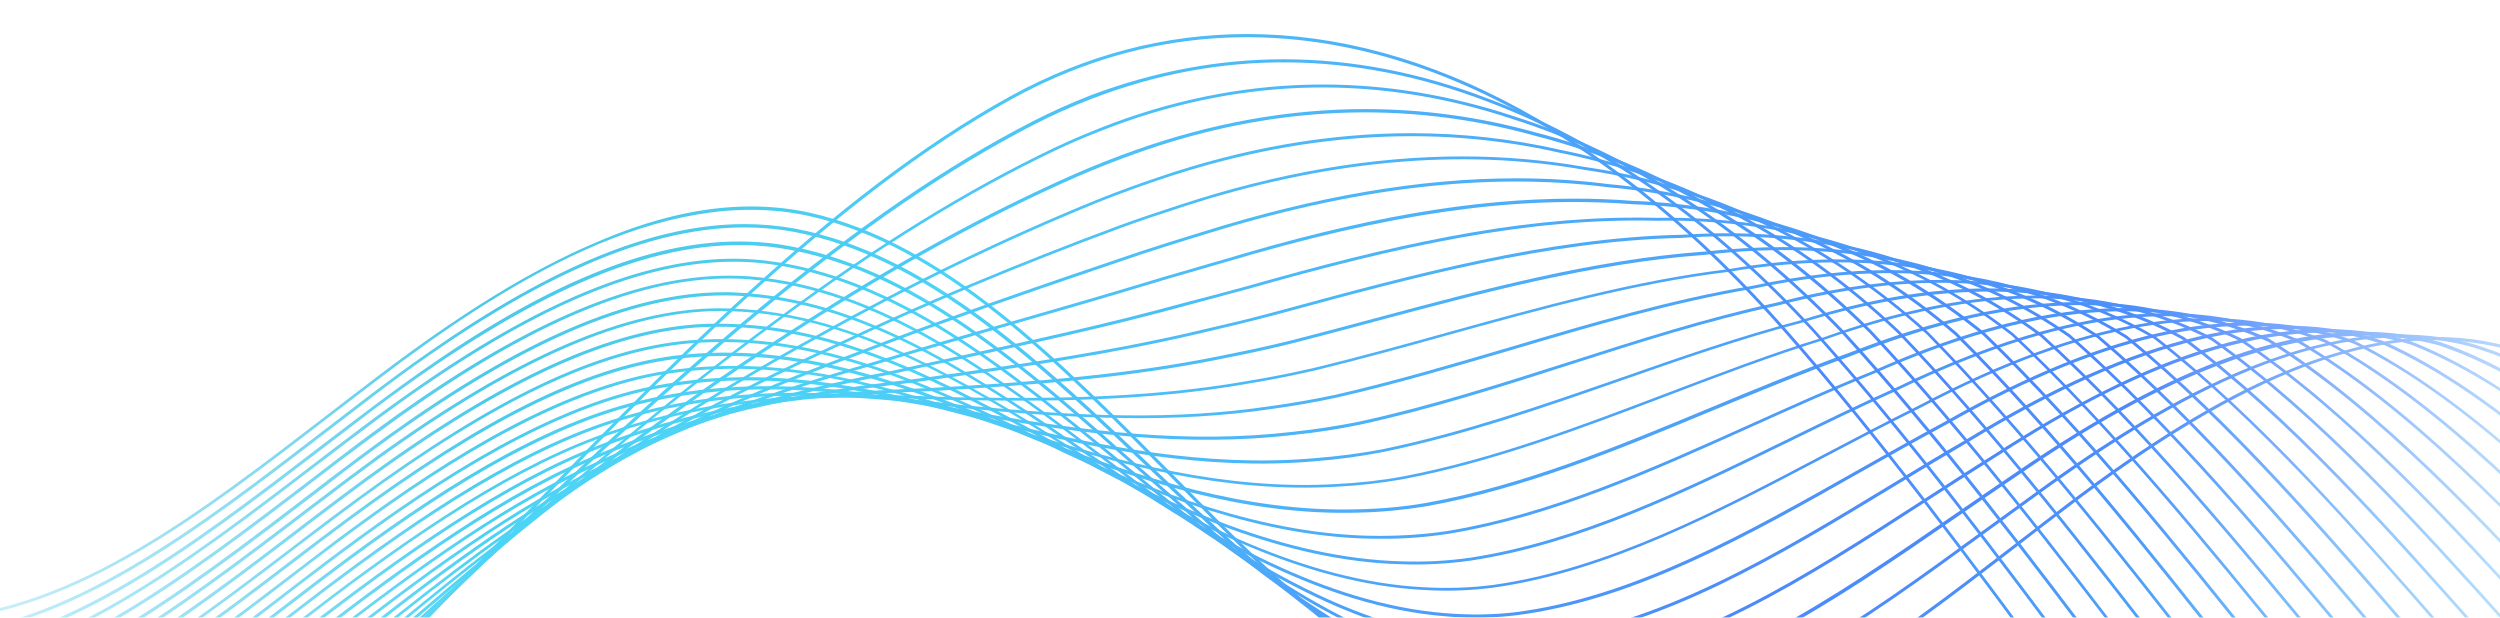 <svg width="1400" height="346" viewBox="0 0 1400 346" fill="none" xmlns="http://www.w3.org/2000/svg">
<mask id="mask0_696_3738" style="mask-type:alpha" maskUnits="userSpaceOnUse" x="-162" y="0" width="1698" height="346">
<path d="M1536 346L-162 346L-162 4.14402e-06L1536 0L1536 346Z" fill="url(#paint0_linear_696_3738)"/>
</mask>
<g mask="url(#mask0_696_3738)">
<g opacity="0.7">
<g clip-path="url(#clip0_696_3738)">
<path d="M420.44 115.611C431.821 115.611 442.702 116.737 453.458 119.113C528.747 136.122 591.53 199.655 658.065 267.065C665.694 274.819 673.573 282.824 681.452 290.703C774 383.501 844.662 423.022 910.947 418.77C986.987 413.642 1055.9 360.489 1128.94 304.21C1137.57 297.581 1146.44 290.703 1155.32 283.949C1201.97 248.431 1242.12 223.793 1278.26 208.535C1322.91 189.65 1362.18 184.272 1398.2 192.401C1473.24 209.41 1535.9 272.818 1602.06 339.978C1609.94 347.983 1618.07 356.237 1626.07 364.241L1625.07 365.617C1617.07 357.613 1608.94 349.358 1601.06 341.354C1535.02 274.444 1472.49 211.161 1397.83 194.152C1332.67 179.645 1258.13 207.784 1156.07 285.575C1147.2 292.329 1138.32 299.082 1129.69 305.836C1056.52 362.24 987.237 415.393 910.947 420.646C874.303 423.022 836.033 411.641 793.886 386.002C759.743 365.242 722.598 334.476 680.451 292.203C672.572 284.324 664.693 276.32 657.064 268.566C590.779 201.406 528.122 137.873 453.208 120.989C369.789 102.604 280.117 160.384 211.331 212.787C202.702 219.29 194.072 226.044 185.693 232.422C112.279 288.952 42.868 342.355 -33.797 347.607C-70.441 349.858 -108.711 338.478 -150.858 312.714C-184.876 291.953 -222.02 261.187 -264.292 218.79L-263.292 217.414C-200.884 279.947 -118.341 351.109 -33.797 345.856C42.493 340.729 111.654 287.451 184.942 231.046C193.322 224.543 202.076 217.915 210.581 211.411C257.23 175.893 297.501 151.13 333.52 135.872C364.912 122.24 393.677 115.611 420.44 115.611Z" fill="url(#paint1_linear_696_3738)"/>
<path d="M416.939 125.491C426.569 125.491 435.949 126.367 445.078 127.993C519.867 142.25 582.4 201.656 648.56 264.689C655.939 271.693 663.317 278.822 670.821 285.7C744.11 354.486 803.516 391.255 857.669 401.136C871.551 403.637 885.308 404.512 898.44 403.512C972.854 397.634 1040.64 348.233 1112.3 295.83C1122.06 288.827 1132.06 281.448 1141.94 274.319C1187.97 240.927 1227.86 218.04 1263.63 204.158C1307.78 187.024 1346.55 183.022 1382.32 191.901C1455.23 212.787 1516.39 274.694 1581.3 340.229C1593.18 352.235 1605.43 364.616 1617.57 376.498L1616.57 377.873C1604.31 365.867 1592.05 353.486 1580.3 341.604C1515.51 276.195 1454.48 214.538 1381.94 193.652C1317.28 177.519 1243.5 202.907 1142.69 275.945C1132.81 283.074 1122.81 290.328 1113.05 297.456C1041.14 349.859 973.229 399.385 898.44 405.388C885.183 406.388 871.301 405.638 857.294 403.011C802.765 393.006 743.234 356.237 669.696 287.201C662.192 280.197 654.813 273.194 647.434 266.19C581.4 203.407 518.992 144.001 444.703 129.869C388.174 119.488 323.39 141.25 240.847 198.655C229.591 206.409 218.21 214.788 205.829 224.293C198.324 230.046 190.821 235.799 183.317 241.552C109.278 298.457 39.241 352.235 -37.799 357.488C-74.318 359.864 -112.463 348.733 -154.485 323.72C-188.628 303.334 -225.522 273.194 -267.419 231.547L-266.418 230.171C-209.514 286.701 -123.969 361.24 -37.924 355.737C38.741 350.484 108.653 296.831 182.566 240.051C190.07 234.298 197.574 228.545 205.078 222.792C217.459 213.412 228.966 204.908 240.221 197.154C309.758 148.754 366.788 125.491 416.939 125.491Z" fill="url(#paint2_linear_696_3738)"/>
<path d="M413.812 135.247C421.566 135.247 429.195 135.747 436.574 136.872C510.738 148.378 573.145 203.657 639.055 262.313C646.058 268.441 653.062 274.694 660.066 280.823C705.965 320.969 775.001 375.497 845.538 386.628C859.295 388.879 872.927 389.379 885.934 388.254C958.597 381.625 1025.01 335.976 1095.29 287.576C1106.17 280.072 1117.43 272.318 1128.56 264.814C1174.08 233.673 1213.48 212.412 1249.12 199.78C1292.77 184.397 1331.17 181.771 1366.43 191.526C1437.35 216.039 1497.38 276.821 1561.04 341.229C1576.67 357.113 1592.93 373.496 1609.19 389.129L1608.31 390.505C1592.05 374.872 1575.79 358.488 1560.16 342.605C1496.63 278.321 1436.72 217.665 1366.18 193.527C1283.02 170.515 1191.22 224.168 1129.44 266.565C1118.31 274.069 1107.05 281.823 1096.17 289.327C1025.76 337.852 959.097 383.626 886.184 390.255C873.052 391.38 859.295 390.88 845.413 388.629C774.625 377.498 705.214 322.719 659.315 282.448C652.312 276.32 645.308 270.067 638.304 263.939C572.52 205.533 510.362 150.254 436.449 138.873C380.795 130.619 316.886 153.381 235.344 210.411C224.213 218.165 212.832 226.544 200.575 235.924C194.197 240.802 187.819 245.679 181.44 250.557C106.651 307.837 35.989 361.99 -41.676 367.493C-107.961 371.87 -180.624 332.85 -270.296 244.428L-269.295 243.053C-179.873 331.099 -107.586 369.994 -41.676 365.617C35.614 360.114 106.151 306.086 180.69 248.931C187.068 244.053 193.447 239.176 199.95 234.298C212.332 224.918 223.713 216.539 234.718 208.785C305.505 159.009 363.16 135.247 413.812 135.247Z" fill="url(#paint3_linear_696_3738)"/>
<path d="M410.935 144.877C416.813 144.877 422.441 145.252 428.194 145.877C501.858 154.507 564.015 205.783 629.8 259.937C636.303 265.314 642.806 270.692 649.435 276.07C722.973 335.476 779.628 365.242 833.406 372.245C847.038 374.121 860.545 374.372 873.427 373.121C944.089 365.867 1012.12 321.844 1077.78 279.322C1090.04 271.443 1102.67 263.188 1115.18 255.434C1160.08 226.419 1199.1 206.784 1234.49 195.653C1277.64 182.146 1315.53 180.645 1350.55 191.276C1419.71 218.79 1481.37 281.573 1541.15 342.355C1560.54 362.115 1580.55 382.501 1600.68 401.511L1599.81 402.886C1579.67 383.877 1559.66 363.491 1540.28 343.731C1477.87 280.322 1419.09 220.416 1350.3 193.027C1267.76 167.889 1177.09 217.415 1116.05 256.935C1103.55 264.814 1090.92 272.944 1078.66 280.823C1012.87 323.47 944.714 367.493 873.677 374.872C860.67 376.122 847.038 375.872 833.281 373.996C779.253 366.868 722.348 337.102 648.559 277.446C642.056 272.068 635.428 266.69 628.924 261.312C563.265 207.284 501.232 156.132 427.944 147.503C373.041 141.375 310.007 165.012 229.465 221.792C218.46 229.546 207.204 237.925 194.947 247.18C189.695 251.182 184.567 255.184 179.314 259.061C103.775 316.841 32.362 371.495 -45.929 377.123C-112.588 381.75 -184.876 343.605 -273.547 257.06L-272.547 255.684C-184.251 341.979 -112.213 379.999 -45.929 375.372C31.987 369.744 103.274 315.216 178.564 257.56C183.817 253.558 188.944 249.556 194.197 245.679C206.453 236.299 217.709 228.045 228.715 220.291C301.253 169.264 359.783 144.877 410.935 144.877Z" fill="url(#paint4_linear_696_3738)"/>
<path d="M408.184 154.381C412.061 154.381 415.813 154.506 419.565 154.756C492.853 160.635 554.761 207.659 620.42 257.435C626.423 261.938 632.426 266.565 638.554 271.067C711.718 325.346 767.997 352.11 821.15 357.738C834.657 359.238 848.039 359.238 860.796 357.863C929.456 349.984 995.616 309.838 1059.65 270.942C1073.41 262.563 1087.54 253.933 1101.67 245.804C1197.72 187.399 1271.64 170.015 1334.42 190.901C1401.95 221.166 1462.61 283.449 1521.39 343.73C1544.28 367.243 1568.04 391.63 1591.93 413.892L1591.05 415.268C1567.04 393.006 1543.4 368.618 1520.52 345.106C1461.86 284.95 1401.33 222.792 1334.04 192.651C1271.64 171.891 1198.1 189.275 1102.42 247.43C1088.41 255.684 1074.16 264.189 1060.4 272.568C996.241 311.463 929.957 351.735 861.046 359.614C848.164 360.989 834.657 360.989 821.15 359.489C767.747 353.861 711.217 327.097 637.929 272.568C631.926 268.066 625.798 263.438 619.795 258.811C554.26 209.16 492.478 162.26 419.565 156.382C365.537 152.38 303.379 176.893 223.713 233.548C212.957 241.302 201.701 249.556 189.445 258.811C185.568 261.812 181.691 264.814 177.689 267.816C101.274 326.221 28.986 381.375 -50.056 387.253C-117.091 392.006 -189.128 354.861 -276.799 270.067L-275.799 268.691C-188.503 353.11 -116.715 390.255 -50.181 385.502C28.485 379.624 100.523 324.595 176.813 266.315C180.69 263.313 184.567 260.312 188.569 257.31C200.826 247.93 211.956 239.676 222.837 231.922C297.251 179.269 356.532 154.381 408.184 154.381Z" fill="url(#paint5_linear_696_3738)"/>
<path d="M405.808 163.636C407.559 163.636 409.435 163.636 411.186 163.761C483.974 166.763 545.881 209.66 611.54 254.934C617.043 258.686 622.546 262.563 628.049 266.315C677.075 299.332 741.858 337.978 809.144 343.355C822.526 344.481 835.782 344.356 848.414 342.855C914.824 334.476 978.982 297.957 1041.14 262.813C1056.65 254.059 1072.53 245.054 1088.41 236.55C1183.09 182.771 1256.25 168.264 1318.66 190.901C1384.69 223.793 1444.48 285.7 1502.26 345.732C1528.64 373.121 1555.91 401.386 1583.55 426.649L1582.67 428.025C1555.03 402.636 1527.77 374.372 1501.38 346.982C1443.73 287.076 1384.07 225.169 1318.28 192.527C1256.38 170.14 1183.46 184.522 1089.16 238.175C1073.41 246.68 1057.4 255.685 1041.89 264.439C979.608 299.708 915.324 336.227 848.664 344.606C835.908 346.107 822.526 346.357 809.144 345.106C741.608 339.728 676.574 300.958 627.424 267.816C621.921 264.064 616.418 260.187 610.915 256.435C545.506 211.161 483.724 168.389 411.311 165.512C358.158 163.636 296.751 189.025 218.085 245.429C207.454 253.058 196.323 261.312 184.192 270.692L176.688 276.445C99.273 335.601 26.109 391.38 -53.807 397.509C-90.326 400.135 -127.846 390.63 -168.742 368.243C-203.385 349.358 -239.53 321.469 -279.55 283.199L-278.675 281.823C-193.63 363.366 -120.092 400.51 -53.932 395.633C25.609 389.504 98.647 333.85 175.813 274.819L183.317 269.066C195.573 259.812 206.579 251.557 217.334 243.803C293.499 189.275 353.656 163.636 405.808 163.636Z" fill="url(#paint6_linear_696_3738)"/>
<path d="M402.681 172.641C475.094 172.766 537.001 211.411 602.661 252.308C607.538 255.309 612.416 258.436 617.293 261.437C666.069 290.953 730.602 325.346 797.012 328.848C810.269 329.598 823.401 329.223 835.907 327.597C899.691 318.717 961.848 285.95 1021.75 254.309C1039.14 245.179 1057.15 235.674 1074.91 226.919C1168.33 177.769 1240.74 166.138 1302.65 190.4C1367.44 225.544 1426.34 287.451 1483.25 347.232C1513.01 378.374 1543.65 410.641 1574.92 438.905L1574.04 440.281C1542.65 411.891 1512.01 379.749 1482.25 348.483C1425.34 288.702 1366.56 227.045 1302.15 191.901C1240.62 167.764 1168.58 179.395 1075.53 228.295C1057.77 237.05 1039.76 246.555 1022.38 255.684C962.224 287.326 900.066 320.218 836.033 329.098C823.401 330.724 810.144 331.224 796.887 330.348C730.227 326.847 665.568 292.329 616.668 262.688C611.79 259.687 606.913 256.56 602.035 253.558C536.626 212.787 474.844 174.267 402.806 174.142C350.529 174.517 289.997 200.781 212.207 256.81C201.701 264.439 190.695 272.693 178.564 281.948L175.562 284.199C97.021 344.106 22.733 400.76 -58.06 407.139C-124.97 412.266 -198.508 375.872 -282.927 295.83L-282.052 294.455C-198.008 374.246 -124.845 410.515 -58.31 405.388C22.232 399.009 96.271 342.48 174.687 282.699L177.688 280.447C189.82 271.192 200.826 262.938 211.331 255.309C289.372 199.28 350.154 172.891 402.681 172.641Z" fill="url(#paint7_linear_696_3738)"/>
<path d="M1213.23 175.392C1239.49 175.392 1263.88 180.27 1286.77 190.025C1350.43 227.42 1408.46 289.202 1464.61 348.983C1497.5 384.001 1531.52 420.27 1566.41 451.287L1565.54 452.662C1530.65 421.521 1496.5 385.252 1463.61 350.234C1407.58 290.453 1349.55 228.795 1286.14 191.526C1224.99 165.637 1153.82 174.392 1062.03 218.79C1042.02 227.795 1021.63 237.675 1001.99 247.305C944.339 275.445 884.683 304.71 823.401 313.965C810.894 315.716 797.888 316.466 784.631 315.966C718.846 314.34 654.563 284.074 605.787 257.935C601.535 255.559 597.408 253.308 593.156 250.932C527.746 214.663 465.964 180.27 394.177 183.146C342.775 185.523 283.119 212.662 206.328 268.566C196.073 276.07 185.067 284.324 172.936 293.579C97.647 351.109 19.731 410.515 -62.312 417.144C-129.597 422.396 -202.885 387.003 -286.179 308.712L-285.304 307.336C-202.26 385.252 -129.347 420.645 -62.437 415.393C19.106 408.764 96.896 349.483 172.061 292.078C184.192 282.823 195.198 274.569 205.453 267.065C282.493 211.036 342.399 183.772 394.052 181.395C396.928 181.27 399.679 181.27 402.431 181.27C471.092 181.27 530.748 214.413 593.781 249.431C597.908 251.807 602.16 254.058 606.412 256.435C654.938 282.448 719.096 312.589 784.631 314.34C797.762 314.84 810.769 314.09 823.151 312.339C884.183 303.084 943.714 273.944 1001.37 245.804C1021 236.174 1041.26 226.294 1061.4 217.289C1119.31 189.275 1168.96 175.392 1213.23 175.392Z" fill="url(#paint8_linear_696_3738)"/>
<path d="M1189.59 172.516C1218.86 172.516 1245.62 178.269 1270.88 189.775C1333.42 229.17 1390.7 291.078 1446.23 350.984C1482.25 389.88 1519.51 430.151 1557.91 463.918L1557.03 465.294C1518.51 431.401 1481.24 391.13 1445.23 352.235C1389.82 292.454 1332.54 230.546 1270.26 191.401C1209.48 163.761 1139.07 169.514 1048.64 209.535C1026.01 218.665 1002.99 229.045 980.733 239.051C925.83 263.814 869.05 289.452 811.019 298.957C798.638 300.833 785.756 301.833 772.624 301.708C772.499 301.708 772.249 301.708 772.124 301.708C707.465 301.708 643.682 275.82 595.282 253.308C591.78 251.682 588.403 249.931 585.026 248.305C519.492 216.539 457.585 186.398 385.922 192.276C334.771 196.903 277.616 224.043 200.7 280.447C190.57 287.951 179.814 296.08 167.558 305.335C96.896 359.238 16.854 420.395 -66.189 427.399C-133.974 432.902 -206.888 398.384 -289.056 321.969L-288.18 320.593C-206.262 396.758 -133.599 431.151 -66.314 425.648C16.479 418.769 96.271 357.738 166.808 303.959C178.939 294.705 189.82 286.45 199.95 279.071C277.115 222.542 334.395 195.153 385.797 190.65C391.925 190.15 397.929 189.9 403.932 189.9C468.34 189.9 525.37 217.664 585.527 246.805C588.903 248.43 592.405 250.181 595.782 251.807C644.057 274.319 707.715 300.082 772.124 300.082C772.249 300.082 772.499 300.082 772.624 300.082C785.631 300.082 798.513 299.207 810.769 297.331C868.675 287.826 925.329 262.188 980.233 237.55C1002.49 227.545 1025.38 217.164 1048.14 208.034C1101.42 184.147 1147.95 172.516 1189.59 172.516Z" fill="url(#paint9_linear_696_3738)"/>
<path d="M1165.2 169.139C1197.6 169.139 1227.24 175.893 1254.88 189.4C1316.41 230.671 1373.06 292.704 1427.84 352.735C1466.99 395.633 1507.38 439.906 1549.28 476.3L1548.4 477.676C1506.51 441.282 1465.99 396.883 1426.84 353.986C1372.06 293.955 1315.53 231.922 1254.25 190.901C1193.84 161.51 1124.18 164.387 1035.14 199.905C1009.37 209.035 983.359 219.916 958.096 230.296C906.319 251.807 852.916 273.944 798.388 283.574C786.131 285.575 773.375 286.826 760.368 287.076C696.96 288.952 635.928 268.566 584.526 248.306L576.897 245.179C511.113 217.915 448.955 192.151 377.293 201.156C327.141 207.784 270.862 235.924 194.697 292.078C184.942 299.332 174.436 307.211 161.93 316.841C80.888 378.749 7.474 430.651 -70.442 437.279C-138.602 443.032 -211.265 409.39 -292.433 334.726L-291.557 333.35C-210.64 407.764 -138.477 441.281 -70.567 435.528C6.974 428.9 80.262 377.248 161.054 315.341C173.686 305.711 184.067 297.831 193.947 290.578C270.237 234.173 326.766 206.033 377.168 199.28C449.08 190.275 511.363 216.164 577.397 243.428L585.026 246.555C636.303 266.69 697.21 287.076 760.368 285.2C773.25 284.95 786.006 283.824 798.263 281.698C852.541 272.068 905.944 249.931 957.596 228.42C982.859 217.915 1008.87 207.159 1034.64 197.904C1083.41 178.769 1126.43 169.139 1165.2 169.139Z" fill="url(#paint10_linear_696_3738)"/>
<path d="M1139.94 165.512C1176.09 165.512 1208.6 173.266 1238.87 189.025C1299.65 231.922 1355.68 294.33 1409.83 354.611C1451.98 401.511 1495.5 449.911 1540.78 488.806L1539.9 490.182C1494.5 451.287 1450.98 402.761 1408.83 355.862C1354.68 295.58 1298.77 233.298 1238.24 190.525C1178.21 159.384 1109.3 159.259 1021.63 190.275C992.364 199.28 962.599 210.661 933.959 221.542C885.934 239.801 836.283 258.686 785.881 268.316C773.75 270.442 761.118 271.943 748.237 272.568C685.954 276.195 625.172 259.937 573.896 243.428L569.393 241.927C503.234 219.29 440.701 197.904 369.038 210.036C306.006 221.291 239.721 266.065 189.07 303.835C179.69 310.838 169.684 318.467 156.553 328.598C79.888 387.253 4.473 440.531 -74.443 447.41C-110.337 450.536 -148.357 442.532 -187.252 423.897C-221.77 407.264 -258.164 381.75 -295.434 347.858L-294.558 346.482C-215.892 418.144 -141.854 451.537 -74.568 445.784C3.973 438.905 79.137 385.752 155.677 327.222C168.809 317.217 178.814 309.588 188.194 302.459C238.97 264.564 305.38 219.666 368.663 208.41C383.046 205.908 397.178 204.908 410.935 204.908C465.964 204.908 516.616 222.292 569.643 240.426L574.146 241.927C625.297 258.311 685.954 274.694 748.112 271.068C760.993 270.442 773.625 269.066 785.631 266.815C835.782 257.31 885.433 238.425 933.458 220.166C962.223 209.285 991.864 197.904 1021.25 188.9C1062.15 174.267 1098.42 166.638 1132.06 165.637C1134.69 165.637 1137.44 165.512 1139.94 165.512Z" fill="url(#paint11_linear_696_3738)"/>
<path d="M1113.8 161.51C1154.07 161.51 1190.22 170.515 1223.11 188.774C1283.02 233.298 1338.42 295.955 1392.07 356.612C1437.1 407.514 1483.62 460.041 1532.27 501.313L1531.4 502.688C1482.62 461.292 1436.1 408.639 1390.95 357.738C1337.42 297.206 1282.02 234.673 1222.36 190.275C1163.45 157.758 1093.42 154.631 1008.37 180.895C974.855 189.65 940.962 201.531 908.07 213.037C864.422 228.295 819.149 244.053 773.625 253.308C761.744 255.559 749.237 257.31 736.355 258.311C675.324 263.688 614.667 251.432 563.515 238.8L562.64 238.55C495.855 220.541 432.697 203.657 360.784 219.04C299.127 232.797 233.718 277.821 183.566 315.591C173.436 323.22 163.306 330.974 151.3 340.228C79.012 395.632 1.721 450.286 -78.195 457.415C-146.231 463.418 -220.27 430.901 -298.185 360.739L-297.31 359.363C-219.644 429.275 -145.981 461.667 -78.32 455.664C1.221 448.535 78.386 394.007 150.549 338.728C162.555 329.473 172.686 321.844 182.816 314.09C233.092 276.32 298.627 231.171 360.659 217.289C432.947 201.781 496.105 218.79 563.14 236.799L564.015 237.05C615.167 249.681 675.574 261.938 736.48 256.56C749.237 255.559 761.744 253.933 773.625 251.682C819.024 242.427 864.172 226.669 907.82 211.536C940.712 200.03 974.73 188.149 1008.25 179.394C1046.14 167.388 1081.29 161.51 1113.8 161.51Z" fill="url(#paint12_linear_696_3738)"/>
<path d="M1086.54 156.758C1131.19 156.758 1171.08 167.263 1207.1 188.399C1266.13 234.548 1321.16 297.456 1374.19 358.363C1422.21 413.267 1471.74 470.047 1523.64 513.694L1522.77 515.07C1470.61 471.297 1421.09 414.517 1373.19 359.489C1320.16 298.582 1265.26 235.674 1206.35 189.775C1147.7 155.382 1078.53 149.254 994.865 171.265C956.345 179.52 917.2 192.026 879.43 204.157C840.91 216.539 801.014 229.296 761.118 237.925C749.362 240.301 736.981 242.302 724.224 243.553C664.693 250.557 606.662 242.928 552.759 233.673C489.726 221.416 424.692 208.785 352.279 227.795C292.373 244.053 230.466 287.076 177.688 327.097C170.434 332.725 163.056 338.353 155.802 343.855L145.797 351.61C77.886 403.637 -1.28 459.791 -82.323 467.17C-150.859 473.423 -224.522 441.907 -301.437 373.371L-300.562 371.995C-224.022 440.281 -150.608 471.672 -82.448 465.419C-1.781 457.915 77.261 402.011 144.921 350.109L154.926 342.355C162.305 336.727 169.559 331.099 176.813 325.596C229.715 285.45 291.748 242.302 351.904 226.044C424.567 206.909 489.851 219.666 553.009 231.922C606.788 241.177 664.693 248.806 724.099 241.802C736.73 240.426 749.112 238.55 760.868 236.174C800.764 227.545 840.535 214.788 879.055 202.532C916.95 190.4 956.095 177.894 994.615 169.514C1027.38 161.01 1058.02 156.758 1086.54 156.758Z" fill="url(#paint13_linear_696_3738)"/>
<path d="M1058.4 151.255C1107.92 151.255 1151.82 163.386 1191.22 188.024C1249.62 235.549 1304.03 298.957 1356.68 360.239C1407.33 419.27 1459.86 480.302 1515.14 526.201L1514.26 527.577C1458.86 481.553 1406.33 420.521 1355.55 361.365C1302.9 300.208 1248.5 236.8 1190.34 189.4C1131.94 153.006 1063.53 144.001 981.359 161.76C936.835 169.264 891.437 182.646 847.539 195.653C815.272 205.158 781.879 215.038 748.487 222.667C736.731 225.169 724.849 227.295 711.968 229.046C657.439 237.05 604.537 234.673 542.004 228.795C471.092 220.416 411.311 215.538 343.65 236.674C285.37 255.309 223.963 298.707 171.685 338.728L167.308 342.105C158.178 349.108 149.049 356.112 139.919 363.116C57.251 426.524 -12.911 470.172 -86.825 477.175C-155.861 483.679 -229.149 453.038 -304.939 386.253L-304.063 384.877C-228.649 451.412 -155.486 481.803 -86.95 475.424C-13.411 468.421 56.625 424.898 139.043 361.74C148.173 354.736 157.303 347.733 166.433 340.729L170.81 337.352C223.212 297.206 284.619 253.683 343.15 235.049C411.06 213.913 470.842 218.665 542.004 227.17C604.411 233.173 657.189 235.549 711.592 227.42C724.349 225.669 736.23 223.543 747.987 221.041C781.254 213.412 814.646 203.532 846.913 194.027C890.811 181.02 936.335 167.638 980.858 160.135C1008.37 154.256 1034.14 151.255 1058.4 151.255Z" fill="url(#paint14_linear_696_3738)"/>
<path d="M1029.13 145.252C1083.91 145.252 1132.19 159.259 1175.21 187.774C1232.99 236.674 1287.02 300.458 1339.17 362.115C1392.7 425.273 1447.98 490.557 1506.51 538.707L1505.63 540.083C1446.98 491.808 1391.57 426.524 1338.05 363.241C1285.89 301.583 1231.86 237.925 1174.33 189.15C1116.18 150.88 1048.64 138.748 967.852 152.255C915.824 158.509 862.672 173.266 811.27 187.524C786.632 194.402 761.244 201.406 735.98 207.534C724.474 210.161 712.718 212.537 699.962 214.663C641.681 225.043 584.776 224.918 531.498 223.918C464.589 221.166 403.682 220.791 335.396 245.554C278.866 266.44 220.586 308.337 166.057 350.484C157.428 357.112 146.172 365.992 134.666 374.746C64.504 428.65 -11.41 479.426 -90.577 487.18C-159.988 493.934 -233.151 464.293 -307.815 399.259L-306.94 397.884C-232.526 462.667 -159.863 492.183 -90.702 485.554C-11.786 477.925 63.879 427.149 133.916 373.371C145.422 364.491 156.803 355.737 165.307 349.108C219.961 306.961 278.366 264.939 335.021 244.053C403.557 219.29 464.588 219.54 531.624 222.417C584.776 223.417 641.556 223.417 699.836 213.162C712.593 211.036 724.349 208.66 735.855 206.033C761.118 199.905 786.507 192.902 811.145 186.023C862.546 171.765 915.824 157.008 967.852 150.755C989.113 147.003 1009.62 145.252 1029.13 145.252Z" fill="url(#paint15_linear_696_3738)"/>
<path d="M998.743 138.373C1059.4 138.373 1112.18 154.507 1159.33 187.399C1216.48 237.55 1270.13 301.834 1321.91 363.866C1378.07 431.151 1436.22 500.813 1498 551.089L1497.13 552.465C1435.22 502.063 1377.07 432.402 1320.79 364.992C1269.01 302.959 1215.48 238.801 1158.45 188.774C1100.55 148.378 1033.76 133.371 954.47 142.75C893.063 147.128 830.03 164.012 769.123 180.27C754.24 184.272 738.857 188.399 723.599 192.276C712.468 195.028 700.712 197.654 687.955 200.155C632.926 211.661 579.774 215.538 520.993 219.04C458.335 221.417 396.303 225.794 327.142 254.434C272.613 277.446 214.833 319.718 160.555 362.115C149.174 370.995 139.043 378.999 129.413 386.378C63.879 436.654 -13.912 489.181 -94.454 497.186C-164.365 504.064 -237.153 475.549 -310.692 412.141L-309.816 410.765C-236.528 473.798 -164.115 502.313 -94.579 495.435C-14.412 487.43 63.254 435.028 128.538 384.877C138.168 377.498 148.298 369.619 159.679 360.614C214.083 318.217 271.988 275.82 326.641 252.808C396.053 224.168 458.21 219.666 520.993 217.289C579.774 213.787 632.801 209.911 687.83 198.404C700.587 195.903 712.343 193.277 723.474 190.525C738.732 186.648 754.115 182.521 768.998 178.519C830.03 162.136 893.062 145.252 954.595 140.874C969.603 139.249 984.36 138.373 998.743 138.373Z" fill="url(#paint16_linear_696_3738)"/>
<path d="M967.101 130.619C1034.01 130.619 1091.92 149.129 1143.44 187.024C1200.1 238.425 1253.25 303.084 1304.78 365.617C1363.56 437.154 1424.47 511.068 1489.5 563.595L1488.62 564.971C1423.46 512.319 1362.56 438.405 1303.65 366.743C1252.25 304.335 1199.1 239.676 1142.57 188.399C1084.79 146.002 1018.88 127.868 941.087 133.245C867.299 134.871 791.384 155.382 718.096 175.267L711.092 177.143C700.462 179.895 688.956 182.771 675.824 185.773C622.546 198.53 570.269 205.908 519.617 213.037L510.362 214.288C454.583 220.916 389.174 230.671 318.637 263.438C263.733 289.452 205.203 334.1 154.676 373.871C143.671 382.626 133.665 390.505 123.785 398.009C63.379 444.408 -16.538 498.811 -98.706 507.191C-169.118 514.32 -241.531 486.68 -313.944 425.023L-313.068 423.647C-240.905 485.054 -168.743 512.569 -98.831 505.44C-17.164 497.061 62.628 442.907 122.91 396.508C132.665 389.004 142.795 381.125 153.801 372.37C204.452 332.475 262.983 287.826 318.012 261.813C388.674 228.92 454.208 219.165 510.112 212.537L519.367 211.286C569.893 204.157 622.296 196.904 675.449 184.147C688.58 181.145 700.086 178.394 710.717 175.517L717.721 173.642C791.134 153.756 867.049 133.12 940.962 131.495C949.842 130.994 958.597 130.619 967.101 130.619Z" fill="url(#paint17_linear_696_3738)"/>
<path d="M915.574 121.864C919.576 121.864 923.578 121.865 927.58 121.99C1003.12 120.739 1070.41 142.5 1127.43 186.648C1183.59 239.301 1236.49 304.335 1287.64 367.243C1349.18 443.032 1412.83 521.323 1480.99 575.852L1480.12 577.228C1411.71 522.574 1348.05 444.158 1286.52 368.368C1235.37 305.46 1182.59 240.426 1126.56 187.899C1069.78 143.876 1002.74 122.24 927.58 123.615C855.793 121.864 784.13 137.623 698.586 161.885C686.705 165.137 674.823 168.264 663.693 171.265C619.795 183.272 576.397 192.651 534.5 201.781C522.869 204.283 511.238 206.784 499.732 209.41C441.827 220.916 378.919 236.549 310.258 272.318C258.231 299.832 204.202 341.604 148.923 385.502C138.168 394.132 128.163 402.011 118.407 409.515C30.487 477.175 -37.674 510.317 -102.583 517.071C-173.495 524.45 -245.533 497.811 -316.945 437.905L-316.07 436.529C-245.032 496.185 -173.245 522.699 -102.708 515.445C-38.049 508.692 29.861 475.549 117.657 408.139C127.537 400.635 137.417 392.756 148.173 384.127C203.577 340.104 257.605 298.332 309.758 270.692C378.543 234.798 441.576 219.165 499.607 207.659C511.113 205.158 522.744 202.532 534.375 200.03C576.272 190.901 619.669 181.521 663.442 169.514C674.573 166.638 686.579 163.511 698.336 160.26C779.128 137.248 847.664 121.864 915.574 121.864Z" fill="url(#paint18_linear_696_3738)"/>
<path d="M881.181 111.234C892.437 111.234 903.318 111.609 914.198 112.485C988.237 115.111 1054.65 139.999 1111.55 186.398C1167.21 240.051 1219.86 305.711 1270.63 369.119C1334.79 449.035 1401.08 531.829 1472.49 588.483L1471.61 589.984C1400.08 533.204 1333.67 450.411 1269.51 370.369C1218.73 306.961 1166.21 241.427 1110.68 187.899C1054.02 141.75 987.862 116.987 914.073 114.361C848.539 109.358 778.252 119.363 685.954 146.878L678.575 149.004C669.446 151.63 660.441 154.256 651.436 156.883C623.171 165.512 594.907 173.642 567.517 181.521C541.629 189.025 514.865 196.654 488.976 204.533C436.074 219.54 372.415 240.426 301.753 281.323C249.476 311.839 195.448 355.361 143.045 397.383C132.665 405.763 122.535 413.767 112.78 421.271C27.86 486.68 -41.926 520.323 -106.835 527.326C-142.854 531.203 -179.748 526.326 -216.267 512.819C-251.286 499.937 -286.304 479.176 -320.197 451.036L-319.321 449.661C-249.41 507.691 -177.998 533.204 -106.96 525.575C-42.302 518.697 27.235 485.054 111.904 419.895C121.659 412.391 131.789 404.387 142.17 396.008C194.572 353.986 248.726 310.463 301.003 279.822C371.915 238.926 435.573 218.04 488.601 202.907C514.49 195.028 541.254 187.274 567.142 179.895C594.531 172.016 622.796 163.886 651.061 155.257C660.066 152.631 669.195 150.004 678.2 147.378L685.579 145.252C762.744 121.99 824.652 111.234 881.181 111.234Z" fill="url(#paint19_linear_696_3738)"/>
<path d="M849.29 99.853C866.924 99.853 884.058 100.979 900.817 103.105C973.229 109.608 1038.89 137.498 1095.67 186.148C1150.95 240.927 1203.22 306.961 1253.75 370.87C1320.41 455.164 1389.45 542.334 1463.99 600.99L1463.11 602.491C1388.45 543.71 1319.41 456.414 1252.63 372.12C1202.1 308.337 1149.95 242.302 1094.67 187.524C1038.14 139.123 972.854 111.234 900.566 104.856C832.906 96.226 758.617 104.981 673.448 131.62C660.691 135.497 649.56 138.998 639.305 142.375C584.151 161.01 530.373 179.395 478.221 199.655C407.684 225.669 350.529 253.683 293.124 290.202C246.349 320.343 199.075 358.613 149.048 399.259L137.042 409.014C126.912 417.269 116.782 425.273 107.027 432.777C23.858 496.81 -45.428 529.953 -111.213 537.206C-147.356 541.209 -184.001 536.706 -220.27 523.95C-255.288 511.568 -290.181 491.433 -323.699 463.918L-322.823 462.542C-255.038 518.071 -181.875 543.335 -111.338 535.581C-45.929 528.452 23.233 495.31 106.151 431.401C115.906 423.897 125.911 415.893 136.167 407.639L148.173 397.884C198.199 357.237 245.474 318.842 292.373 288.702C349.903 252.057 407.058 224.168 477.72 198.029C529.873 177.769 583.651 159.384 638.805 140.749C649.06 137.373 660.191 133.871 672.947 129.994C737.481 109.733 795.511 99.853 849.29 99.853Z" fill="url(#paint20_linear_696_3738)"/>
<path d="M818.899 87.597C842.286 87.597 865.173 89.598 887.309 93.475C958.221 103.605 1022.88 134.746 1079.66 185.773C1134.56 241.552 1186.59 308.212 1236.87 372.496C1306.15 461.042 1377.69 552.715 1455.36 613.372L1454.48 614.872C1376.69 554.091 1305.03 462.418 1235.74 373.621C1185.47 309.338 1133.56 242.803 1078.78 187.024C1022.25 136.247 957.846 105.356 887.184 95.101C817.648 82.719 741.608 89.848 661.066 116.237C649.06 120.114 637.929 123.866 627.298 127.743C569.643 149.129 517.491 171.015 467.715 194.653C402.056 224.668 343.9 257.811 284.869 298.957C244.223 327.472 203.452 361.115 160.304 396.758C150.674 404.637 141.169 412.642 131.539 420.521C121.534 428.775 111.529 436.654 101.774 444.283C21.607 506.065 -49.305 539.708 -114.965 547.087C-186.377 555.091 -259.54 530.703 -326.45 476.675L-325.575 475.299C-258.915 529.202 -186.127 553.34 -115.09 545.461C-49.681 538.082 20.982 504.565 101.023 442.907C110.778 435.403 120.783 427.399 130.664 419.27C140.294 411.391 149.924 403.387 159.429 395.508C202.576 359.864 243.348 326.221 284.119 297.581C343.275 256.31 401.43 223.167 467.215 193.152C516.991 169.514 569.268 147.628 626.923 126.242C637.554 122.365 648.685 118.613 660.691 114.736C715.72 96.601 768.747 87.597 818.899 87.597Z" fill="url(#paint21_linear_696_3738)"/>
<path d="M790.384 74.59C818.773 74.59 846.663 77.716 874.052 83.969C943.214 97.852 1007.12 131.87 1063.78 185.398C1118.31 242.177 1170.08 309.212 1220.11 374.121C1295.15 471.422 1366.06 563.22 1446.85 625.878L1445.98 627.379C1365.06 564.596 1290.77 468.295 1218.98 375.247C1168.96 310.463 1117.3 243.428 1062.78 186.648C1006.25 133.37 942.713 99.353 873.677 85.595C802.015 69.212 726.225 74.465 648.434 100.978C636.928 104.855 625.673 108.983 615.042 113.235C562.765 134.496 509.612 160.259 456.959 189.775C396.678 222.667 337.647 261.312 276.365 307.837C242.847 333.475 209.455 361.74 174.062 391.63C158.303 405.012 141.92 418.769 125.661 432.277C115.781 440.406 105.901 448.41 96.271 455.914C17.855 516.446 -52.557 549.463 -119.092 557.092C-191.004 565.346 -263.792 541.959 -329.577 489.556L-328.701 488.056C-263.167 540.208 -190.754 563.47 -119.092 555.216C-52.807 547.587 17.355 514.57 95.645 454.288C105.276 446.784 115.281 438.905 125.036 430.651C141.294 417.269 157.553 403.386 173.436 390.13C208.83 360.239 242.347 331.974 275.865 306.336C337.272 259.686 396.428 221.041 456.709 188.149C509.362 158.633 562.64 132.87 614.917 111.609C625.548 107.357 636.803 103.23 648.309 99.353C696.46 82.844 744.109 74.59 790.384 74.59Z" fill="url(#paint22_linear_696_3738)"/>
<path d="M764.37 61.083C796.762 61.083 828.904 65.46 860.545 74.34C928.081 91.724 991.114 128.868 1047.77 184.897C1102.05 242.678 1153.45 310.213 1203.35 375.622C1281.02 477.55 1354.43 573.851 1438.35 638.259L1437.6 639.76C1353.55 575.101 1280.14 478.801 1202.35 376.873C1152.57 311.589 1101.05 244.053 1046.89 186.398C990.363 130.619 927.58 93.475 860.295 76.216C787.007 55.705 711.593 58.956 636.053 85.971C624.797 89.973 613.791 94.35 603.036 98.978C552.509 121.239 501.358 149.504 446.454 185.022C391.05 220.416 334.27 262.313 267.986 316.966C242.722 337.852 216.584 360.614 191.321 382.626C168.058 402.886 143.921 423.897 119.908 444.033C110.153 452.162 100.398 460.166 90.768 467.545C15.354 525.826 -56.684 559.343 -123.094 567.097C-195.632 575.602 -268.045 553.34 -332.703 502.563L-331.828 501.063C-267.544 551.589 -195.382 573.851 -123.219 565.346C-57.059 557.592 14.728 524.2 90.017 466.044C99.648 458.665 109.403 450.786 119.158 442.532C143.17 422.396 167.308 401.386 190.57 381.125C215.833 359.113 241.972 336.352 267.235 315.341C333.52 260.687 390.3 218.665 445.829 183.272C500.732 147.628 552.134 119.363 602.661 97.102C613.291 92.474 624.422 88.097 635.678 84.095C678.7 68.837 721.723 61.083 764.37 61.083Z" fill="url(#paint23_linear_696_3738)"/>
<path d="M740.733 47.325C776.251 47.325 811.77 53.204 847.288 64.96C913.073 85.721 975.23 125.992 1032.01 184.772C1085.91 243.428 1137.19 311.589 1186.84 377.373C1267.01 483.804 1342.8 584.356 1429.72 650.766L1428.97 652.267C1341.92 585.732 1266.01 485.054 1185.59 378.499C1135.94 312.714 1084.66 244.679 1030.88 186.023C974.355 127.492 912.447 87.347 846.788 66.586C772.249 41.823 697.21 43.198 623.546 70.588C612.541 74.715 601.535 79.217 591.029 84.22C542.254 107.482 491.477 138.748 435.823 179.895C373.291 225.544 311.633 279.197 259.606 325.596C244.223 339.353 228.465 353.736 213.207 367.493C180.94 396.758 147.673 427.149 114.155 455.539C104.65 463.668 94.895 471.547 85.265 478.926C11.601 535.831 -59.936 568.848 -127.221 576.977C-163.615 581.355 -199.759 578.353 -234.527 568.223C-269.796 557.967 -303.813 540.083 -335.83 515.32L-334.955 513.819C-270.921 563.47 -201.01 584.106 -127.346 575.226C-60.311 567.222 10.976 534.33 84.515 477.55C94.145 470.172 103.775 462.292 113.405 454.163C146.922 425.773 180.19 395.507 212.456 366.242C227.714 352.36 243.473 337.977 258.856 324.345C310.883 277.946 372.54 224.293 435.198 178.519C490.852 137.373 541.754 105.981 590.529 82.719C601.16 77.716 612.165 73.089 623.171 68.962C661.941 54.579 701.337 47.325 740.733 47.325Z" fill="url(#paint24_linear_696_3738)"/>
<path d="M718.846 33.193C756.866 33.193 795.261 40.572 833.906 55.455C897.94 79.467 959.222 122.865 1016 184.397C1069.65 244.053 1120.81 312.589 1170.21 378.999C1253 490.057 1331.29 594.987 1421.21 663.272L1420.46 664.773C1330.29 596.362 1252 491.307 1169.08 380.124C1119.68 313.84 1068.53 245.304 1015 185.648C958.346 124.366 897.315 81.093 833.406 57.081C757.867 28.065 683.078 27.565 611.04 55.455C600.159 59.582 589.404 64.459 578.898 69.837C531.498 94.225 481.222 128.618 425.193 175.142C367.663 222.667 312.009 276.195 253.103 332.85L241.222 344.356C198.199 385.877 153.676 428.775 108.527 467.42C99.022 475.549 89.517 483.303 79.887 490.682C7.975 546.336 -62.937 578.728 -131.223 587.107C-205.887 596.237 -275.799 576.477 -338.832 528.327L-338.081 526.826C-275.298 574.726 -205.762 594.486 -131.348 585.231C-63.438 576.852 7.474 544.585 79.137 489.056C88.642 481.677 98.272 473.923 107.652 465.794C152.8 427.149 197.324 384.251 240.221 342.73L252.102 331.224C311.008 274.569 366.787 220.916 424.317 173.391C480.347 126.867 530.748 92.349 578.273 67.961C588.778 62.583 599.659 57.706 610.54 53.453C646.058 40.072 682.202 33.193 718.846 33.193Z" fill="url(#paint25_linear_696_3738)"/>
<path d="M698.461 19.061C799.013 19.061 904.068 75.465 999.993 184.147C1053.4 244.679 1104.3 313.715 1153.57 380.625C1238.99 496.435 1319.54 605.742 1412.58 675.779L1411.83 677.28C1318.66 606.993 1237.87 497.686 1152.45 381.75C1103.17 314.965 1052.27 245.804 998.868 185.398C860.045 28.19 702.463 -19.209 566.642 55.455C466.59 110.608 374.416 206.534 276.74 308.212C220.461 366.867 162.18 427.399 102.524 479.176C-53.307 613.997 -215.392 636.758 -342.208 541.334L-341.458 539.833C-215.142 634.757 -53.682 612.121 101.524 477.675C161.055 426.023 219.335 365.367 275.615 306.836C373.291 205.158 465.589 109.108 565.891 53.829C608.539 30.442 653.062 19.061 698.461 19.061Z" fill="url(#paint26_linear_696_3738)"/>
</g>
</g>
</g>
<defs>
<linearGradient id="paint0_linear_696_3738" x1="1536" y1="0" x2="-152.25" y2="12.321" gradientUnits="userSpaceOnUse">
<stop stop-color="#C4C4C4" stop-opacity="0"/>
<stop offset="0.204" stop-color="#C4C4C4"/>
<stop offset="0.751" stop-color="#C4C4C4"/>
<stop offset="0.981" stop-color="#C4C4C4" stop-opacity="0"/>
</linearGradient>
<linearGradient id="paint1_linear_696_3738" x1="964.193" y1="880.633" x2="268.501" y2="-120.075" gradientUnits="userSpaceOnUse">
<stop stop-color="#00C2F2"/>
<stop offset="0.335" stop-color="#0055F9"/>
<stop offset="0.692" stop-color="#00C2F2"/>
<stop offset="1" stop-color="#0092C2"/>
</linearGradient>
<linearGradient id="paint2_linear_696_3738" x1="957.571" y1="827.828" x2="338.831" y2="-138.87" gradientUnits="userSpaceOnUse">
<stop stop-color="#00C2F2"/>
<stop offset="0.335" stop-color="#0055F9"/>
<stop offset="0.692" stop-color="#00C2F2"/>
<stop offset="1" stop-color="#0092C2"/>
</linearGradient>
<linearGradient id="paint3_linear_696_3738" x1="951.119" y1="775.611" x2="409.46" y2="-149.846" gradientUnits="userSpaceOnUse">
<stop stop-color="#00C2F2"/>
<stop offset="0.335" stop-color="#0055F9"/>
<stop offset="0.692" stop-color="#00C2F2"/>
<stop offset="1" stop-color="#0092C2"/>
</linearGradient>
<linearGradient id="paint4_linear_696_3738" x1="944.453" y1="791.31" x2="394.407" y2="-137.052" gradientUnits="userSpaceOnUse">
<stop stop-color="#00C2F2"/>
<stop offset="0.335" stop-color="#0055F9"/>
<stop offset="0.692" stop-color="#00C2F2"/>
<stop offset="1" stop-color="#0092C2"/>
</linearGradient>
<linearGradient id="paint5_linear_696_3738" x1="937.625" y1="808.022" x2="377.73" y2="-123.801" gradientUnits="userSpaceOnUse">
<stop stop-color="#00C2F2"/>
<stop offset="0.335" stop-color="#0055F9"/>
<stop offset="0.692" stop-color="#00C2F2"/>
<stop offset="1" stop-color="#0092C2"/>
</linearGradient>
<linearGradient id="paint6_linear_696_3738" x1="931.217" y1="826.05" x2="359.493" y2="-110.026" gradientUnits="userSpaceOnUse">
<stop stop-color="#00C2F2"/>
<stop offset="0.335" stop-color="#0055F9"/>
<stop offset="0.692" stop-color="#00C2F2"/>
<stop offset="1" stop-color="#0092C2"/>
</linearGradient>
<linearGradient id="paint7_linear_696_3738" x1="924.426" y1="843.202" x2="341.734" y2="-96.587" gradientUnits="userSpaceOnUse">
<stop stop-color="#00C2F2"/>
<stop offset="0.335" stop-color="#0055F9"/>
<stop offset="0.692" stop-color="#00C2F2"/>
<stop offset="1" stop-color="#0092C2"/>
</linearGradient>
<linearGradient id="paint8_linear_696_3738" x1="917.761" y1="870.081" x2="304.13" y2="-82.532" gradientUnits="userSpaceOnUse">
<stop stop-color="#00C2F2"/>
<stop offset="0.335" stop-color="#0055F9"/>
<stop offset="0.692" stop-color="#00C2F2"/>
<stop offset="1" stop-color="#0092C2"/>
</linearGradient>
<linearGradient id="paint9_linear_696_3738" x1="911.227" y1="906.06" x2="248.615" y2="-65.146" gradientUnits="userSpaceOnUse">
<stop stop-color="#00C2F2"/>
<stop offset="0.335" stop-color="#0055F9"/>
<stop offset="0.692" stop-color="#00C2F2"/>
<stop offset="1" stop-color="#0092C2"/>
</linearGradient>
<linearGradient id="paint10_linear_696_3738" x1="904.436" y1="942.164" x2="192.896" y2="-44.676" gradientUnits="userSpaceOnUse">
<stop stop-color="#00C2F2"/>
<stop offset="0.335" stop-color="#0055F9"/>
<stop offset="0.692" stop-color="#00C2F2"/>
<stop offset="1" stop-color="#0092C2"/>
</linearGradient>
<linearGradient id="paint11_linear_696_3738" x1="897.859" y1="978.959" x2="137.248" y2="-20.523" gradientUnits="userSpaceOnUse">
<stop stop-color="#00C2F2"/>
<stop offset="0.335" stop-color="#0055F9"/>
<stop offset="0.692" stop-color="#00C2F2"/>
<stop offset="1" stop-color="#0092C2"/>
</linearGradient>
<linearGradient id="paint12_linear_696_3738" x1="891.369" y1="1016.32" x2="81.825" y2="7.182" gradientUnits="userSpaceOnUse">
<stop stop-color="#00C2F2"/>
<stop offset="0.335" stop-color="#0055F9"/>
<stop offset="0.692" stop-color="#00C2F2"/>
<stop offset="1" stop-color="#0092C2"/>
</linearGradient>
<linearGradient id="paint13_linear_696_3738" x1="884.622" y1="1054.49" x2="25.904" y2="38.24" gradientUnits="userSpaceOnUse">
<stop stop-color="#00C2F2"/>
<stop offset="0.335" stop-color="#0055F9"/>
<stop offset="0.692" stop-color="#00C2F2"/>
<stop offset="1" stop-color="#0092C2"/>
</linearGradient>
<linearGradient id="paint14_linear_696_3738" x1="877.869" y1="1094.11" x2="-30.645" y2="73.189" gradientUnits="userSpaceOnUse">
<stop stop-color="#00C2F2"/>
<stop offset="0.335" stop-color="#0055F9"/>
<stop offset="0.692" stop-color="#00C2F2"/>
<stop offset="1" stop-color="#0092C2"/>
</linearGradient>
<linearGradient id="paint15_linear_696_3738" x1="871.254" y1="1134.49" x2="-86.385" y2="112.047" gradientUnits="userSpaceOnUse">
<stop stop-color="#00C2F2"/>
<stop offset="0.335" stop-color="#0055F9"/>
<stop offset="0.692" stop-color="#00C2F2"/>
<stop offset="1" stop-color="#0092C2"/>
</linearGradient>
<linearGradient id="paint16_linear_696_3738" x1="864.72" y1="1175.86" x2="-141.678" y2="154.521" gradientUnits="userSpaceOnUse">
<stop stop-color="#00C2F2"/>
<stop offset="0.335" stop-color="#0055F9"/>
<stop offset="0.692" stop-color="#00C2F2"/>
<stop offset="1" stop-color="#0092C2"/>
</linearGradient>
<linearGradient id="paint17_linear_696_3738" x1="858.055" y1="1218.87" x2="-197.018" y2="201.042" gradientUnits="userSpaceOnUse">
<stop stop-color="#00C2F2"/>
<stop offset="0.335" stop-color="#0055F9"/>
<stop offset="0.692" stop-color="#00C2F2"/>
<stop offset="1" stop-color="#0092C2"/>
</linearGradient>
<linearGradient id="paint18_linear_696_3738" x1="851.477" y1="1262.76" x2="-251.244" y2="251.144" gradientUnits="userSpaceOnUse">
<stop stop-color="#00C2F2"/>
<stop offset="0.335" stop-color="#0055F9"/>
<stop offset="0.692" stop-color="#00C2F2"/>
<stop offset="1" stop-color="#0092C2"/>
</linearGradient>
<linearGradient id="paint19_linear_696_3738" x1="844.812" y1="1310.72" x2="-307.667" y2="308.048" gradientUnits="userSpaceOnUse">
<stop stop-color="#00C2F2"/>
<stop offset="0.335" stop-color="#0055F9"/>
<stop offset="0.692" stop-color="#00C2F2"/>
<stop offset="1" stop-color="#0092C2"/>
</linearGradient>
<linearGradient id="paint20_linear_696_3738" x1="838.059" y1="1359.19" x2="-361.783" y2="367.694" gradientUnits="userSpaceOnUse">
<stop stop-color="#00C2F2"/>
<stop offset="0.335" stop-color="#0055F9"/>
<stop offset="0.692" stop-color="#00C2F2"/>
<stop offset="1" stop-color="#0092C2"/>
</linearGradient>
<linearGradient id="paint21_linear_696_3738" x1="831.488" y1="1408.66" x2="-413.533" y2="431.132" gradientUnits="userSpaceOnUse">
<stop stop-color="#00C2F2"/>
<stop offset="0.335" stop-color="#0055F9"/>
<stop offset="0.692" stop-color="#00C2F2"/>
<stop offset="1" stop-color="#0092C2"/>
</linearGradient>
<linearGradient id="paint22_linear_696_3738" x1="824.866" y1="1459.58" x2="-463.395" y2="497.693" gradientUnits="userSpaceOnUse">
<stop stop-color="#00C2F2"/>
<stop offset="0.335" stop-color="#0055F9"/>
<stop offset="0.692" stop-color="#00C2F2"/>
<stop offset="1" stop-color="#0092C2"/>
</linearGradient>
<linearGradient id="paint23_linear_696_3738" x1="818.245" y1="1510.94" x2="-510.339" y2="566.19" gradientUnits="userSpaceOnUse">
<stop stop-color="#00C2F2"/>
<stop offset="0.335" stop-color="#0055F9"/>
<stop offset="0.692" stop-color="#00C2F2"/>
<stop offset="1" stop-color="#0092C2"/>
</linearGradient>
<linearGradient id="paint24_linear_696_3738" x1="811.542" y1="1562.98" x2="-554.488" y2="636.667" gradientUnits="userSpaceOnUse">
<stop stop-color="#00C2F2"/>
<stop offset="0.335" stop-color="#0055F9"/>
<stop offset="0.692" stop-color="#00C2F2"/>
<stop offset="1" stop-color="#0092C2"/>
</linearGradient>
<linearGradient id="paint25_linear_696_3738" x1="804.964" y1="1615.59" x2="-595.761" y2="708.648" gradientUnits="userSpaceOnUse">
<stop stop-color="#00C2F2"/>
<stop offset="0.335" stop-color="#0055F9"/>
<stop offset="0.692" stop-color="#00C2F2"/>
<stop offset="1" stop-color="#0092C2"/>
</linearGradient>
<linearGradient id="paint26_linear_696_3738" x1="798.174" y1="1668.2" x2="-634.249" y2="780.927" gradientUnits="userSpaceOnUse">
<stop stop-color="#00C2F2"/>
<stop offset="0.335" stop-color="#0055F9"/>
<stop offset="0.692" stop-color="#00C2F2"/>
<stop offset="1" stop-color="#0092C2"/>
</linearGradient>
<clipPath id="clip0_696_3738">
<rect width="1968.15" height="658.094" fill="white" transform="translate(1626.2 677.155) rotate(-180)"/>
</clipPath>
</defs>
</svg>
